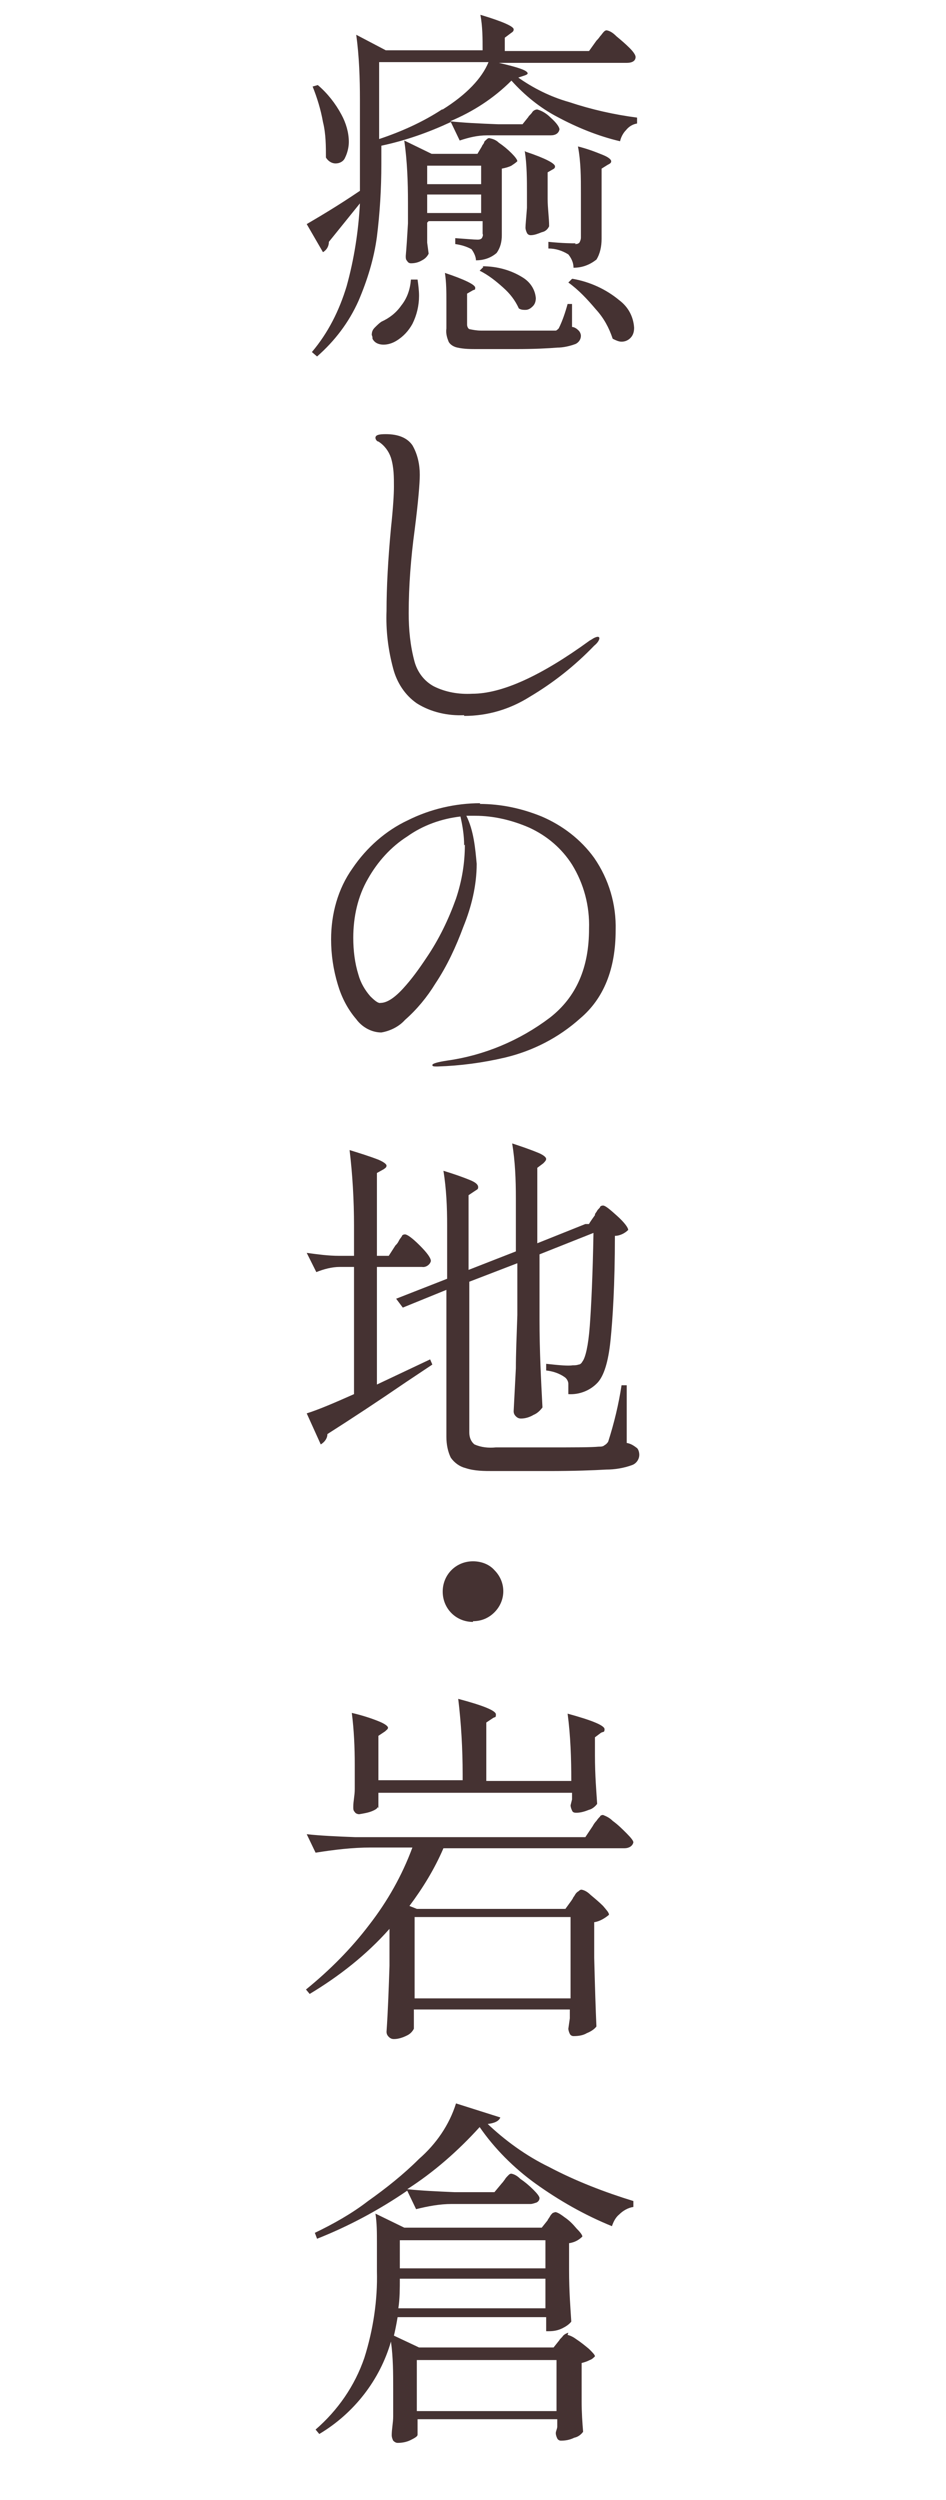 <?xml version="1.0" encoding="UTF-8"?>
<svg id="_グループ_3807" data-name="グループ 3807" xmlns="http://www.w3.org/2000/svg" xmlns:xlink="http://www.w3.org/1999/xlink" version="1.1" viewBox="0 0 128 338">
  <defs>
    <style>
      .cls-1 {
        clip-path: url(#clippath);
      }

      .cls-2 {
        fill: none;
      }

      .cls-2, .cls-3 {
        stroke-width: 0px;
      }

      .cls-4 {
        clip-path: url(#clippath-1);
      }

      .cls-5 {
        clip-path: url(#clippath-2);
      }

      .cls-3 {
        fill: #453232;
      }

      .cls-6 {
        isolation: isolate;
      }
    </style>
    <clipPath id="clippath">
      <rect class="cls-2" x="39" y=".2" width="50" height="337.6"/>
    </clipPath>
    <clipPath id="clippath-1">
      <rect class="cls-2" x="39" y=".2" width="50" height="337.6"/>
    </clipPath>
    <clipPath id="clippath-2">
      <rect class="cls-2" x="39" y=".2" width="50" height="337.6"/>
    </clipPath>
  </defs>
  <g class="cls-1">
    <g id="_グループ_3769" data-name="グループ 3769">
      <g id="_グループ_3768" data-name="グループ 3768" class="cls-6">
        <g id="_グループ_3767" data-name="グループ 3767">
          <g class="cls-4">
            <g id="_グループ_3766" data-name="グループ 3766">
              <g id="_グループ_3765" data-name="グループ 3765" class="cls-6">
                <g id="_グループ_3764" data-name="グループ 3764">
                  <g class="cls-5">
                    <g id="_グループ_3763" data-name="グループ 3763">
                      <path id="_パス_2819" data-name="パス 2819" class="cls-3" d="M70,10.4c2.1,1.5,4.5,2.7,7,3.4,3,1,6.1,1.7,9.2,2.1v.8c-.6.1-1.1.4-1.5.9-.4.4-.7,1-.8,1.5-3-.7-5.9-1.9-8.5-3.3-2.3-1.2-4.4-2.9-6.2-4.9-2.4,2.4-5.2,4.2-8.3,5.5,1.8.2,3.9.3,6.5.4h3.3l.8-1c0-.1.3-.3.5-.6.1-.2.4-.4.7-.4.7.2,1.3.6,1.8,1.1.8.7,1.2,1.3,1.2,1.6-.1.5-.5.8-1.2.8h-8.6c-1.3,0-2.5.3-3.7.7l-1.2-2.5c-3,1.4-6.1,2.5-9.4,3.2v2.5c0,3.3-.2,6.6-.6,9.8-.4,3-1.3,5.9-2.5,8.7-1.3,2.9-3.2,5.4-5.6,7.5l-.7-.6c2.2-2.6,3.7-5.6,4.7-8.9,1-3.6,1.6-7.4,1.8-11.2l-4.2,5.2c0,.6-.3,1.1-.8,1.4l-2.2-3.8c1.7-1,4.1-2.4,7.2-4.5,0-.8,0-2,0-3.7v-8.6c0-2.9-.1-5.9-.5-8.8l4,2.1h13.1c0-1.6,0-3.2-.3-4.8,3,.9,4.6,1.6,4.5,2,0,.2-.1.3-.4.5l-.8.6v1.8h11.4l1-1.4c.1-.1.3-.3.5-.6.2-.2.3-.4.5-.6.1-.1.2-.2.4-.2.5.1.9.4,1.3.8.6.5,1.2,1,1.8,1.6.6.6.8,1,.8,1.2,0,.5-.4.8-1.2.8h-17.3c2.6.6,3.8,1,3.9,1.4,0,.1-.1.2-.4.3l-.9.3ZM53.6,168.3c.2-.2.3-.4.4-.6.1-.2.3-.4.4-.6,0-.1.2-.2.4-.2.3,0,1,.5,2,1.5s1.5,1.7,1.5,2.1c-.1.5-.7.9-1.2.8h-6.1v15.9l7.2-3.4.3.7-3.6,2.4c-3.8,2.6-7.3,4.9-10.6,7,0,.6-.4,1.1-.9,1.4l-1.9-4.2c1.6-.5,3.7-1.4,6.4-2.6v-17.2h-1.9c-1.1,0-2.2.3-3.2.7l-1.3-2.6c1.5.2,2.9.4,4.4.4h2v-4.1c0-3.4-.2-6.9-.6-10.2,1.3.4,2.6.8,3.9,1.3.7.3,1.1.6,1.1.8,0,.2-.1.3-.4.5l-.9.5v11.2h1.6l.9-1.4ZM77.5,256.7c0-.1.2-.3.3-.5.1-.2.3-.4.5-.5.1-.1.2-.2.4-.2.5.1.9.4,1.2.7.6.5,1.2,1,1.7,1.5.5.6.8.9.8,1.2-.6.5-1.3.9-2,1v4.8c.1,4,.2,7.1.3,9.3-.3.4-.8.7-1.3.9-.5.3-1.1.4-1.8.4-.2,0-.4-.1-.5-.3-.1-.2-.2-.5-.2-.7l.2-1.4v-1.2h-21.1v1c0,.4,0,.7,0,1,0,.2,0,.4,0,.6-.2.4-.5.7-.9.9-.6.3-1.2.5-1.8.5-.3,0-.5-.1-.7-.3-.2-.2-.3-.4-.3-.7.2-2.9.3-5.9.4-8.9v-5c-3.1,3.5-6.8,6.4-10.8,8.8l-.5-.6c3.2-2.6,6.1-5.5,8.6-8.8,2.4-3.1,4.4-6.6,5.8-10.4h-5.6c-2.5,0-5,.3-7.5.7l-1.2-2.5c1.8.2,4,.3,6.6.4h31.1l1-1.5c.1-.2.3-.5.5-.7.2-.3.4-.5.5-.6,0-.1.2-.2.4-.2.5.2.9.4,1.3.8.7.5,1.3,1.1,1.9,1.7.6.6.9,1,.9,1.2-.1.5-.6.8-1.2.8h-24.5c-1.2,2.8-2.8,5.4-4.6,7.8l1,.4h20.1l.8-1.1ZM44.1,21.4c0-1.6,0-3.3-.4-4.9-.3-1.7-.8-3.3-1.4-4.8l.7-.2c1.3,1.1,2.4,2.5,3.2,4,.6,1.1,1,2.4,1,3.7,0,.7-.2,1.5-.5,2.1-.2.5-.7.8-1.3.8-.5,0-1-.3-1.3-.8ZM65.8,287c2.5,2.4,5.4,4.5,8.5,6,3.6,1.9,7.5,3.4,11.4,4.6v.8c-.7.1-1.4.5-1.9,1-.5.4-.8,1-1,1.6-3.7-1.5-7.2-3.5-10.4-5.8-2.9-2.1-5.5-4.7-7.5-7.6-2.9,3.2-6.2,6.1-9.8,8.4,1.9.2,4.1.3,6.4.4h5.4l1-1.2c.2-.2.3-.4.4-.5.1-.2.3-.4.5-.6.1-.1.2-.2.4-.2.5.1.9.4,1.2.7.6.4,1.2.9,1.8,1.5.5.5.8.9.8,1.1,0,.3-.2.5-.4.6-.3.1-.6.2-.8.2h-10.7c-1.6,0-3.2.3-4.8.7l-1.2-2.5c-3.8,2.6-7.9,4.8-12.2,6.5l-.3-.8c2.5-1.2,5-2.6,7.2-4.3,2.4-1.7,4.8-3.6,6.9-5.7,2.3-2,4.1-4.6,5-7.5l6,1.9c-.2.5-.8.8-1.9.9h0ZM76.8,315.7c.4.1.8.3,1.2.6.6.4,1.1.8,1.7,1.3.5.5.8.8.8,1-.2.2-.4.4-.7.5-.4.2-.7.3-1.1.4v5.2c0,1.5.1,2.9.2,4.1-.3.4-.7.7-1.2.8-.6.3-1.2.4-1.8.4-.2,0-.4-.1-.5-.3-.1-.2-.2-.5-.2-.7,0-.3.2-.6.2-.9v-1h-18.9v2.1c0,.2-.3.4-.9.7-.6.3-1.2.4-1.8.4-.2,0-.4-.1-.6-.3-.1-.2-.2-.5-.2-.7,0-.9.2-1.7.2-2.6v-1.2c0,0,0-2.5,0-2.5,0-2.1,0-4.2-.3-6.4-1.5,5.2-5,9.7-9.7,12.5l-.5-.6c3-2.6,5.3-5.9,6.6-9.7,1.2-3.8,1.8-7.8,1.7-11.7v-3.8c0-1.4,0-2.7-.2-4l3.9,1.9h18.6l.8-1c0-.1.2-.3.3-.5.1-.2.2-.3.4-.5.1,0,.2-.1.4-.1.4.1.8.4,1.2.7.6.4,1.1.9,1.6,1.5.5.5.8.9.8,1.1-.5.5-1.1.8-1.8.9v3.6c0,3,.2,5.4.3,7-.3.4-.8.7-1.2.9-.6.3-1.2.4-1.8.4h-.4v-1.9h-20.1c-.2,1.2-.4,2.1-.5,2.5l3.4,1.6h18.2l.8-1c0-.1.3-.3.5-.6.2-.2.4-.3.7-.4h0ZM64.9,108.7c2.9,0,5.7.6,8.4,1.7,2.8,1.2,5.3,3.1,7.1,5.6,2,2.9,3,6.3,2.9,9.8,0,5.2-1.6,9.2-4.8,11.9-2.9,2.6-6.4,4.4-10.2,5.3-3,.7-6,1.1-9.1,1.2-.5,0-.7,0-.7-.2s.7-.4,2-.6c5-.7,9.8-2.7,13.9-5.8,3.6-2.8,5.3-6.8,5.3-12,.1-3.1-.7-6.1-2.3-8.7-1.4-2.2-3.4-3.9-5.8-5-2.3-1-4.8-1.6-7.3-1.6-.4,0-.8,0-1.2,0,.5,1,.8,2.1,1,3.2.2,1.1.3,2.2.4,3.3,0,2.9-.7,5.8-1.8,8.5-1,2.7-2.2,5.3-3.8,7.7-1.1,1.8-2.5,3.5-4.1,4.9-.8.9-2,1.5-3.2,1.7-1.3,0-2.6-.7-3.4-1.8-1.2-1.4-2-3-2.5-4.7-.6-2-.9-4-.9-6.1,0-3.4.9-6.8,2.9-9.6,1.9-2.8,4.5-5.1,7.5-6.5,3-1.5,6.4-2.3,9.8-2.3ZM51.1,244.3c0,.2-.3.4-.8.6-.5.2-1.1.3-1.7.4-.2,0-.5-.1-.6-.3-.2-.2-.2-.4-.2-.7,0-.8.2-1.5.2-2.4,0-.4,0-.8,0-1.1v-2.2c0-2.3-.1-4.7-.4-7,1.3.3,2.6.7,3.8,1.2.7.3,1.1.6,1.1.8,0,.2-.2.3-.4.5l-.9.6v6h11.4v-.8c0-3.4-.2-6.9-.6-10.2,3.4.9,5.1,1.6,5.1,2.1s-.1.3-.4.5l-.9.6v7.9h11.5c0-3-.1-6.1-.5-9.1,3.3.9,5,1.6,5,2.1s-.2.3-.5.5l-.8.6v2.4c0,2.8.2,5,.3,6.6-.3.4-.7.7-1.1.8-.5.2-1.1.4-1.7.4-.2,0-.5,0-.6-.3-.1-.2-.2-.5-.2-.7l.2-.8v-.9h-26.2v2.1ZM62.8,114.3c0-1.3-.2-2.6-.5-3.9-2.6.3-5.1,1.2-7.2,2.7-2.2,1.4-4,3.4-5.3,5.7-1.4,2.4-2,5.2-2,8,0,1.7.2,3.4.7,5,.3,1.1.9,2.1,1.6,2.9.6.6,1.1,1,1.4.9.8,0,1.8-.6,3-1.9,1.2-1.3,2.2-2.7,3.2-4.2,1.7-2.5,3-5.2,4-8,.8-2.4,1.2-4.8,1.2-7.3ZM56.5,37.8c.1.7.2,1.5.2,2.2,0,1.3-.3,2.6-.9,3.8-.5.9-1.2,1.7-2.2,2.3-.5.3-1.1.5-1.7.5-.6,0-1.2-.2-1.5-.8,0-.2,0-.3-.1-.5,0-.4.1-.7.4-1,.3-.3.6-.6.9-.8,1.1-.5,2-1.2,2.7-2.2.8-1,1.2-2.2,1.3-3.5h.9ZM62.8,96.7c-2.2.1-4.5-.4-6.4-1.6-1.6-1.1-2.7-2.8-3.2-4.7-.7-2.6-1-5.2-.9-7.8,0-3.2.2-6.9.6-11.2.3-2.8.4-4.6.4-5.6,0-1.3,0-2.6-.4-3.9-.3-.9-.9-1.7-1.7-2.2-.2,0-.4-.3-.4-.5,0-.4.5-.5,1.4-.5,1.7,0,2.9.5,3.6,1.5.7,1.2,1,2.6,1,4,0,1.1-.2,3.6-.7,7.5-.5,3.7-.8,7.5-.8,11.2,0,2.2.2,4.4.8,6.6.4,1.4,1.3,2.6,2.6,3.3,1.6.8,3.4,1.1,5.2,1,4,0,9.3-2.4,15.9-7.2,0,0,.2-.1.5-.3.2-.1.4-.2.6-.2,0,0,.2,0,.2.2,0,.2-.2.6-.7,1-2.6,2.7-5.5,5-8.7,6.9-2.7,1.7-5.7,2.6-8.9,2.6ZM59.9,14.8c3.2-2,5.3-4.2,6.2-6.4h-14.8v10.4c3-1,5.9-2.3,8.5-4ZM80.5,164.2c0-.1.2-.3.3-.5.1-.2.3-.3.4-.5,0-.1.2-.2.4-.2.3,0,.9.5,1.9,1.4,1,.9,1.5,1.6,1.5,1.9-.5.5-1.2.8-1.8.8,0,6.6-.3,11.3-.6,14.2-.3,2.9-.9,4.7-1.7,5.6-1,1.1-2.5,1.7-4,1.6,0-.5,0-.9,0-1.4,0-.3-.2-.7-.5-.9-.7-.5-1.6-.8-2.5-.9v-.9c1.8.2,3,.3,3.6.2.3,0,.5,0,.8-.1.2,0,.4-.2.5-.4.4-.5.8-2.1,1-4.8.2-2.7.4-6.9.5-12.6l-7.3,2.9v8.9c0,4.1.2,8,.4,11.8-.3.4-.7.8-1.2,1-.5.3-1.1.5-1.7.5-.3,0-.5-.1-.7-.3-.2-.2-.3-.4-.3-.7.1-1.9.2-3.8.3-5.8,0-1.9.1-4.3.2-7.2v-7l-6.5,2.5v20.4c0,.6.2,1.2.7,1.6.9.4,1.9.5,2.9.4h7.1c3.5,0,5.8,0,6.8-.1.3,0,.6,0,.8-.2.2-.1.4-.3.5-.5.8-2.5,1.4-5,1.8-7.6h.7v7.8c.6.1,1,.4,1.4.7.2.2.3.6.3.9,0,.6-.4,1.2-1,1.4-1.1.4-2.3.6-3.5.6-1.7.1-4.3.2-7.9.2h-7.3c-1.3,0-2.6,0-3.8-.4-.8-.2-1.5-.7-2-1.4-.4-.8-.6-1.8-.6-2.8v-19.9l-5.9,2.4-.9-1.2,6.9-2.7v-7.2c0-2.5-.1-4.9-.5-7.4,1.3.4,2.5.8,3.7,1.3.7.3,1,.6,1,.9s-.1.3-.4.5l-.9.6v10.1l6.4-2.5v-7.2c0-2.5-.1-5-.5-7.4,1.2.4,2.4.8,3.6,1.3.7.3,1,.6,1,.8,0,.2-.2.4-.4.6l-.8.6v10.2l6.5-2.6h.5c0-.1.8-1.2.8-1.2ZM54.1,308.1c0,1.3,0,2.7-.2,4h19.9v-4h-19.7ZM73.8,302.9h-19.7v3.8h19.7v-3.8ZM57.8,30.1v1.5c0,.3,0,.7,0,1.2l.2,1.5c-.2.4-.5.7-.9.9-.5.3-1,.4-1.5.4-.2,0-.4-.1-.5-.3-.2-.2-.2-.4-.2-.7.1-1.1.2-2.6.3-4.4v-2.8c0-2.8-.1-5.6-.5-8.4l3.7,1.8h6.2l.6-1c0-.1.2-.3.3-.5,0-.2.2-.3.4-.5,0,0,.2-.2.4-.1.5.1.9.3,1.2.6.6.4,1.2.9,1.7,1.4.5.5.8.9.8,1.1-.2.2-.5.4-.8.6-.4.2-.8.3-1.3.4v9c0,.9-.2,1.7-.7,2.4-.8.7-1.8,1-2.8,1,0-.5-.3-1.1-.6-1.5-.7-.4-1.5-.6-2.2-.7v-.8c1.5.1,2.5.2,3,.2.2,0,.4,0,.6-.2.1-.2.2-.4.1-.6v-1.7h-7.3ZM77.2,270.2v-11h-21.1v11h21.1ZM56.4,326h18.9v-6.9h-18.9v6.9ZM65.1,22.4h-7.3v2.5h7.3v-2.5ZM65.1,26.3h-7.3v2.5h7.3v-2.5ZM64,219.3c-2.3,0-4.1-1.8-4.1-4.1,0-2.3,1.8-4.1,4.1-4.1h0c1.1,0,2.2.4,2.9,1.2,1.6,1.6,1.6,4.1,0,5.7,0,0,0,0,0,0-.8.8-1.8,1.2-2.9,1.2ZM77.3,44.2c.4,0,.7.2,1,.5.2.2.3.5.3.7,0,.5-.3.9-.7,1.1-.8.3-1.7.5-2.5.5-1.2.1-3.1.2-5.6.2h-5.2c-.9,0-1.8,0-2.7-.2-.5-.1-1-.4-1.2-.8-.2-.5-.4-1.1-.3-1.8v-3.6c0-1.3,0-2.6-.2-3.9,2.7.9,4.1,1.6,4.1,2s-.1.2-.4.4l-.7.4v4.2c0,.2.1.5.3.6.5.1,1,.2,1.6.2h4.9c2.6,0,4.1,0,4.6,0,.2,0,.4,0,.6,0,.1,0,.3-.2.4-.3.5-1,.9-2.2,1.2-3.3h.6v3.3ZM65.3,36c1.9,0,3.8.5,5.4,1.5,1,.6,1.7,1.6,1.8,2.8,0,.4-.1.8-.4,1.1-.3.3-.6.5-1,.5-.3,0-.6,0-.9-.2-.5-1.1-1.2-2-2.1-2.8-1-.9-2-1.7-3.2-2.3l.5-.5ZM71.1,20.5c2.7.9,4,1.6,4,2,0,.2-.1.3-.3.4l-.7.4v3.6c0,1.3.2,2.5.2,3.7-.2.4-.5.7-1,.8-.5.2-1,.4-1.5.4-.2,0-.4-.1-.5-.3-.1-.2-.2-.5-.2-.7,0-.4.1-1.3.2-2.7v-1.9c0-1.9,0-3.9-.3-5.8ZM77.8,33c.2,0,.4,0,.6-.2.1-.2.2-.4.2-.7v-6c0-2.1,0-4.2-.4-6.3,1.2.3,2.3.7,3.5,1.2.7.3,1,.6,1,.8s-.1.3-.5.5l-.8.5v9.5c0,1-.2,2-.7,2.8-.9.7-1.9,1.1-3.1,1.1,0-.7-.3-1.3-.7-1.8-.8-.5-1.7-.8-2.7-.8v-.9c2,.2,3.2.2,3.7.2ZM77.5,37.7c2.3.4,4.5,1.4,6.3,2.9,1.2.9,1.9,2.2,2,3.7,0,.5-.1,1-.5,1.4-.3.3-.7.5-1.2.5-.4,0-.8-.2-1.2-.4-.5-1.5-1.2-2.8-2.3-4-1.1-1.3-2.3-2.6-3.7-3.6l.5-.5Z"/>
                    </g>
                  </g>
                </g>
              </g>
            </g>
          </g>
        </g>
      </g>
    </g>
  </g>
</svg>
